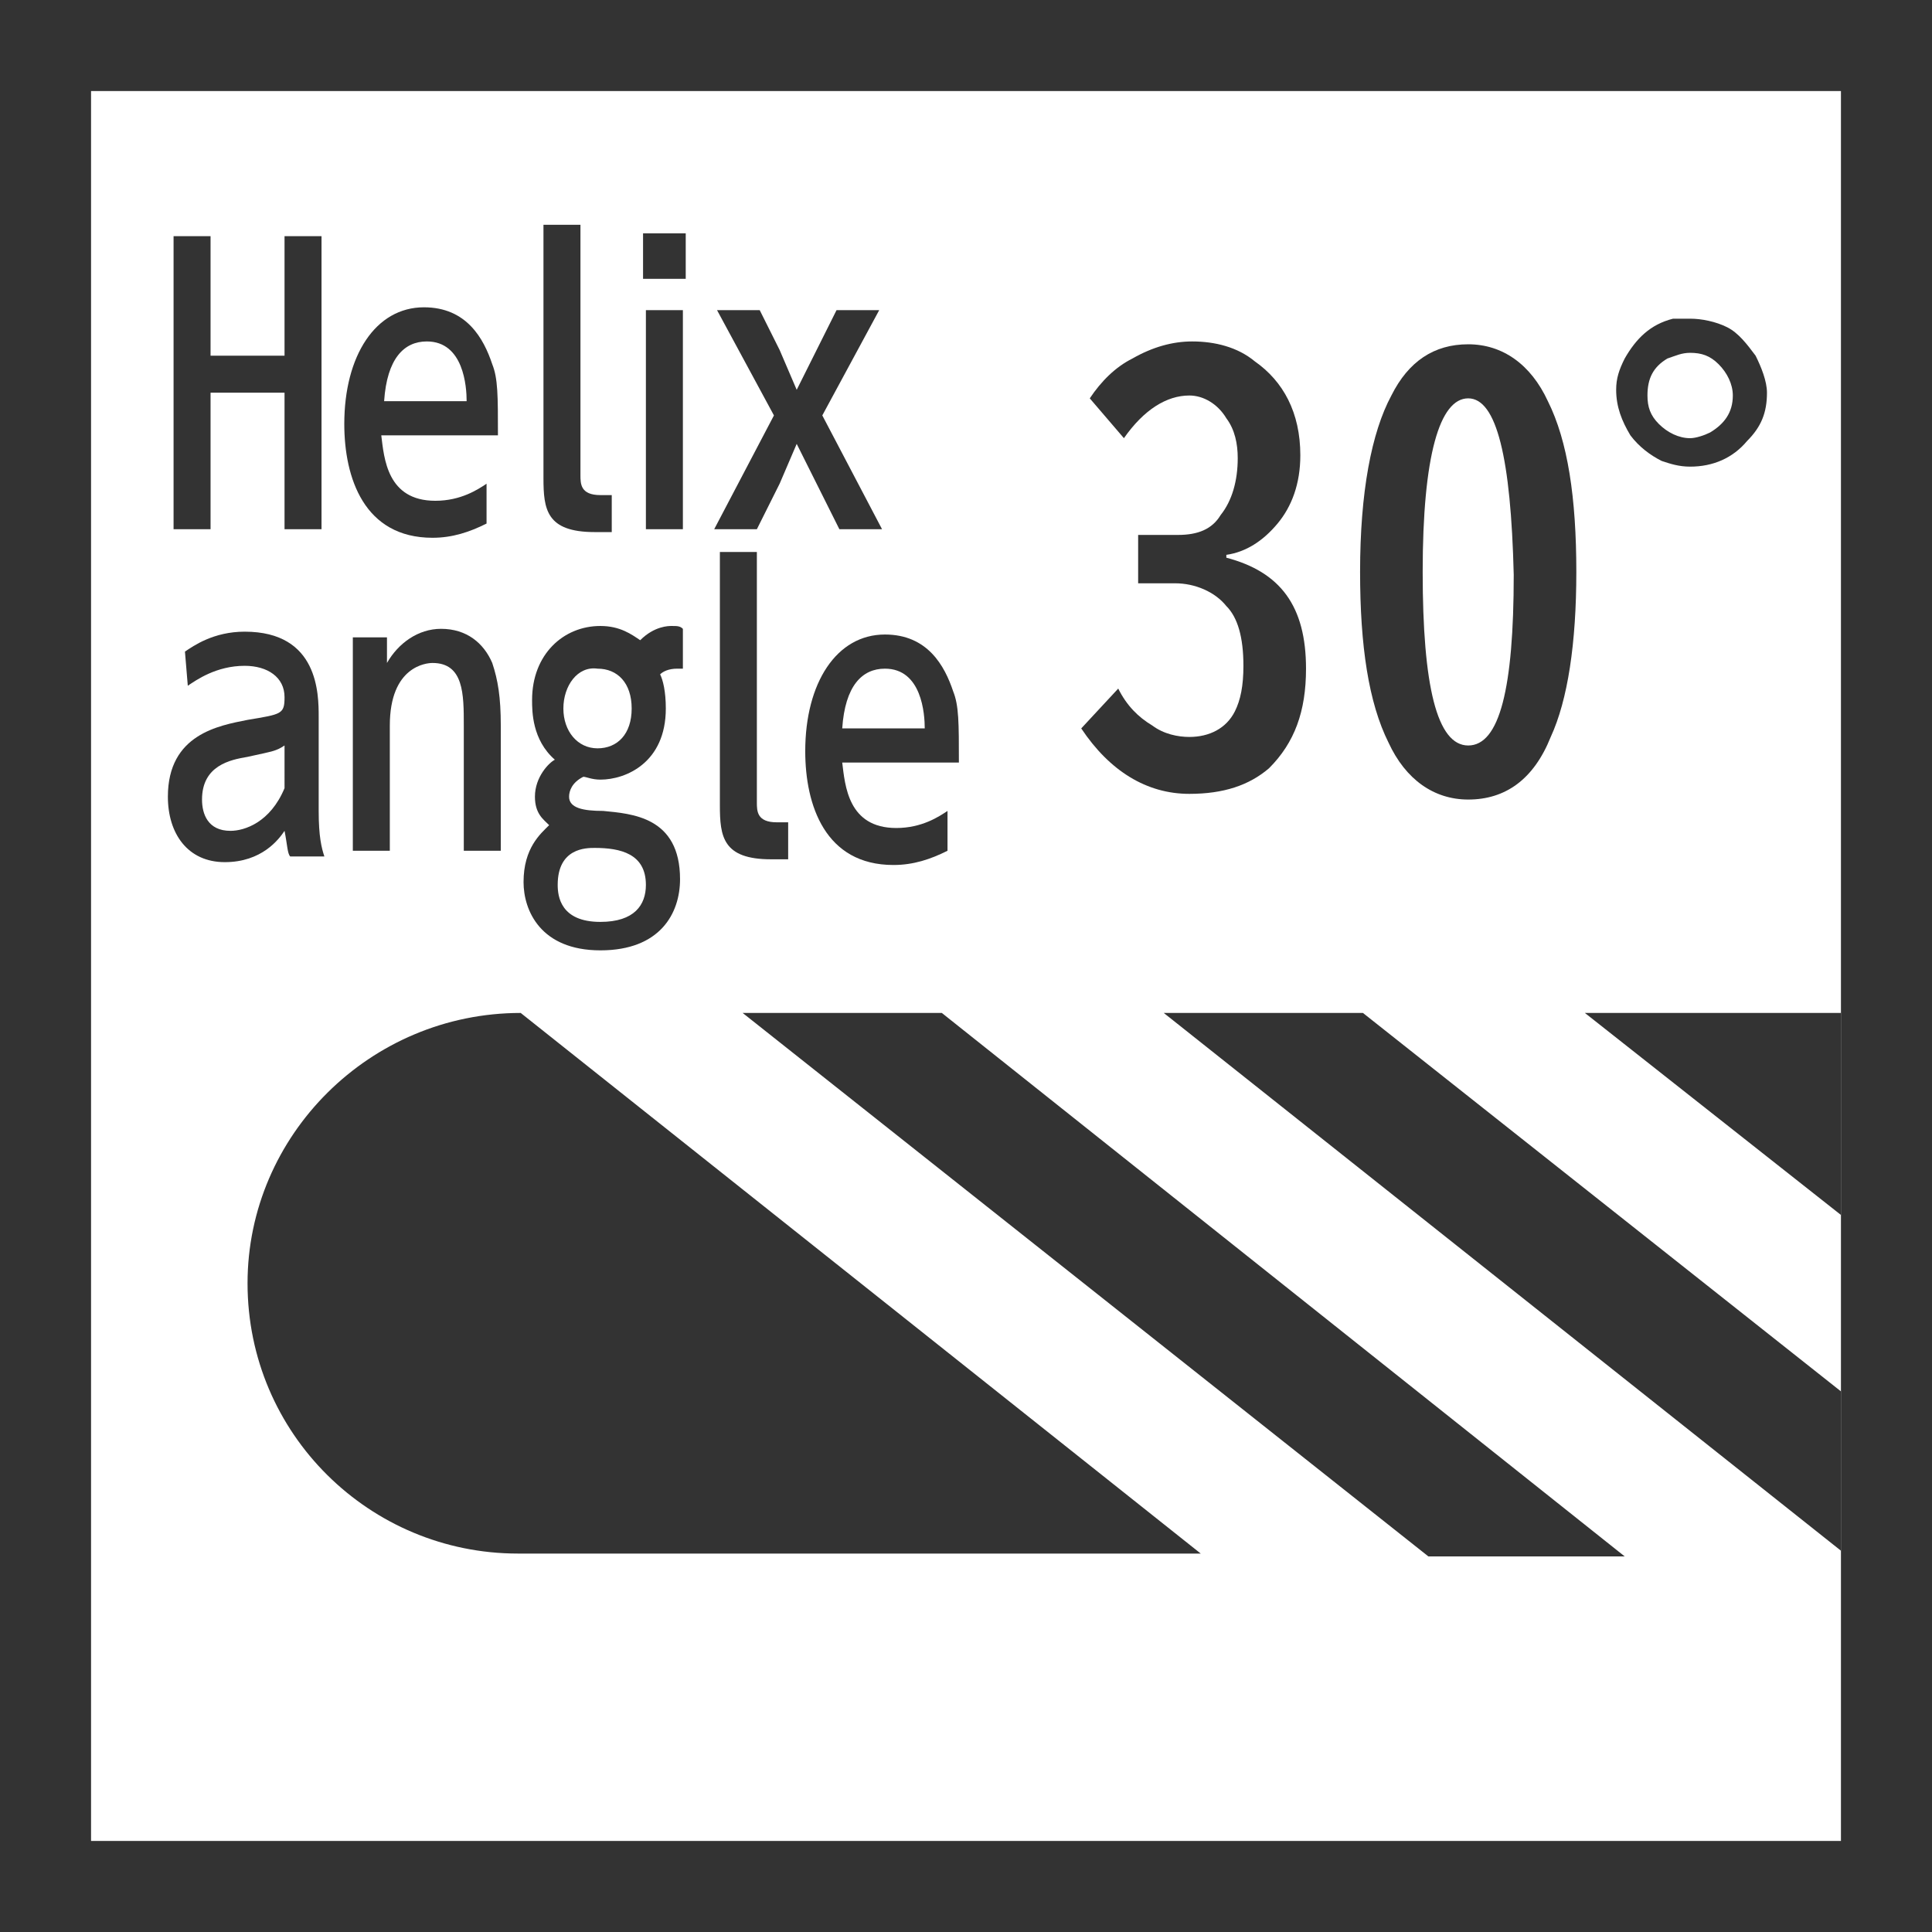 <?xml version="1.0" encoding="utf-8"?>
<!-- Generator: Adobe Illustrator 21.1.0, SVG Export Plug-In . SVG Version: 6.00 Build 0)  -->
<svg version="1.1" id="レイヤー_1" xmlns="http://www.w3.org/2000/svg" xmlns:xlink="http://www.w3.org/1999/xlink" x="0px"
	 y="0px" viewBox="0 0 67.9 67.9" style="enable-background:new 0 0 67.9 67.9;" xml:space="preserve">
<style type="text/css">
	.st0{fill:#333333;}
</style>
<g>
	<path class="st0" d="M64.7,3.2v61.5H3.2V3.2H64.7 M67.9,0H0v67.9h67.9V0L67.9,0z"/>
	<g>
		<path class="st0" d="M10,12.5V8.3h1.3v10.3H10v-4.8H7.4v4.8H6.1V8.3h1.3v4.2H10z"/>
		<path class="st0" d="M13.4,15.3c0.1,0.8,0.2,2.3,1.9,2.3c0.9,0,1.5-0.4,1.8-0.6v1.4c-0.6,0.3-1.2,0.5-1.9,0.5
			c-2.4,0-3.1-2.1-3.1-4c0-2.4,1.1-4.1,2.8-4.1c1.5,0,2.1,1.1,2.4,2c0.2,0.5,0.2,1.1,0.2,2.5H13.4z M16.4,14.1
			c0-0.5-0.1-2.1-1.4-2.1c-0.8,0-1.4,0.6-1.5,2.1H16.4z"/>
		<path class="st0" d="M20.4,7.9v8.8c0,0.3,0,0.7,0.7,0.7h0.4v1.3h-0.6c-1.7,0-1.8-0.8-1.8-1.9V7.9H20.4z"/>
		<path class="st0" d="M24.1,9.8h-1.5V8.2h1.5V9.8z M24,18.6h-1.3v-7.7H24V18.6z"/>
		<path class="st0" d="M28.7,12.3l0.7-1.4h1.5l-2,3.7l2.1,4h-1.5L28.7,17L28,15.6L27.4,17l-0.8,1.6h-1.5l2.1-4l-2-3.7h1.5l0.7,1.4
			l0.6,1.4L28.7,12.3z"/>
		<path class="st0" d="M6.5,22.9c0.3-0.2,1-0.7,2.1-0.7c2.6,0,2.6,2.2,2.6,3v3.3c0,0.9,0.1,1.3,0.2,1.6h-1.2
			c-0.1-0.1-0.1-0.4-0.2-0.9c-0.2,0.3-0.8,1.1-2.1,1.1c-1.3,0-2-1-2-2.3c0-2.2,1.8-2.5,2.8-2.7c1.2-0.2,1.3-0.2,1.3-0.8
			c0-0.7-0.6-1.1-1.4-1.1c-1,0-1.7,0.5-2,0.7L6.5,22.9z M10,26.2c-0.3,0.2-0.4,0.2-1.3,0.4c-0.6,0.1-1.6,0.3-1.6,1.5
			c0,0.5,0.2,1.1,1,1.1c0.5,0,1.4-0.3,1.9-1.5V26.2z"/>
		<path class="st0" d="M12.4,30.1v-7.7h1.2v0.9c0.4-0.7,1.1-1.2,1.9-1.2c0.9,0,1.5,0.5,1.8,1.2c0.2,0.6,0.3,1.2,0.3,2.2v4.4h-1.3
			v-4.4c0-1.1,0-2.2-1.1-2.2c-0.2,0-1.5,0.1-1.5,2.2v4.4H12.4z"/>
		<path class="st0" d="M24,23.5c-0.1,0-0.1,0-0.2,0c-0.3,0-0.5,0.1-0.6,0.2c0.1,0.2,0.2,0.6,0.2,1.2c0,1.9-1.4,2.5-2.3,2.5
			c-0.3,0-0.5-0.1-0.6-0.1c-0.4,0.2-0.5,0.5-0.5,0.7c0,0.4,0.5,0.5,1.2,0.5c1,0.1,2.7,0.2,2.7,2.4c0,1.2-0.7,2.5-2.8,2.5
			c-2.1,0-2.7-1.4-2.7-2.4c0-1.2,0.6-1.7,0.9-2c-0.2-0.2-0.5-0.4-0.5-1c0-0.7,0.5-1.2,0.7-1.3c-0.8-0.7-0.8-1.7-0.8-2.1
			c0-1.6,1.1-2.6,2.4-2.6c0.7,0,1.1,0.3,1.4,0.5c0.5-0.5,1-0.5,1.1-0.5c0.2,0,0.3,0,0.4,0.1V23.5z M20.9,29.8c-0.3,0-1.3,0-1.3,1.3
			c0,0.4,0.1,1.3,1.5,1.3c1.2,0,1.6-0.6,1.6-1.3C22.7,30,21.8,29.8,20.9,29.8z M19.8,24.9c0,0.8,0.5,1.4,1.2,1.4
			c0.7,0,1.2-0.5,1.2-1.4c0-0.9-0.5-1.4-1.2-1.4C20.3,23.4,19.8,24.1,19.8,24.9z"/>
		<path class="st0" d="M26.6,19.4v8.8c0,0.3,0,0.7,0.7,0.7h0.4v1.3h-0.6c-1.7,0-1.8-0.8-1.8-1.9v-8.9H26.6z"/>
		<path class="st0" d="M29.6,26.8c0.1,0.8,0.2,2.3,1.9,2.3c0.9,0,1.5-0.4,1.8-0.6v1.4c-0.6,0.3-1.2,0.5-1.9,0.5
			c-2.4,0-3.1-2.1-3.1-4c0-2.4,1.1-4.1,2.8-4.1c1.5,0,2.1,1.1,2.4,2c0.2,0.5,0.2,1.1,0.2,2.5H29.6z M32.5,25.6
			c0-0.5-0.1-2.1-1.4-2.1c-0.8,0-1.4,0.6-1.5,2.1H32.5z"/>
	</g>
	<g>
		<path class="st0" d="M40.1,18.8h1.3c0.7,0,1.2-0.2,1.5-0.7c0.4-0.5,0.6-1.2,0.6-2c0-0.5-0.1-1-0.4-1.4c-0.3-0.5-0.8-0.8-1.3-0.8
			c-0.8,0-1.6,0.5-2.3,1.5l-1.2-1.4c0.4-0.6,0.9-1.1,1.5-1.4c0.7-0.4,1.4-0.6,2.1-0.6c0.8,0,1.6,0.2,2.2,0.7c1,0.7,1.6,1.8,1.6,3.3
			c0,1-0.3,1.8-0.8,2.4c-0.5,0.6-1.1,1-1.8,1.1v0.1c1.9,0.5,2.8,1.7,2.8,3.9c0,1.5-0.4,2.6-1.3,3.5c-0.7,0.6-1.6,0.9-2.8,0.9
			c-1.5,0-2.8-0.8-3.8-2.3l1.3-1.4c0.3,0.6,0.7,1,1.2,1.3c0.4,0.3,0.9,0.4,1.3,0.4c0.7,0,1.3-0.3,1.6-0.9c0.2-0.4,0.3-0.9,0.3-1.6
			c0-1-0.2-1.7-0.6-2.1c-0.4-0.5-1.1-0.8-1.8-0.8h-1.3V18.8z"/>
		<path class="st0" d="M51.6,12.1c1.2,0,2.2,0.7,2.8,2c0.7,1.4,1,3.4,1,6c0,2.5-0.3,4.5-0.9,5.8c-0.6,1.5-1.6,2.2-2.9,2.2
			c-1.2,0-2.2-0.7-2.8-2c-0.7-1.4-1-3.4-1-6c0-2.8,0.4-4.9,1.1-6.2C49.5,12.7,50.4,12.1,51.6,12.1z M51.6,14c-1,0-1.6,2-1.6,6.1
			c0,4,0.5,6.1,1.6,6.1s1.6-2,1.6-6C53.1,16.1,52.6,14,51.6,14z"/>
		<path class="st0" d="M59.4,11.2c0.4,0,0.9,0.1,1.3,0.3c0.4,0.2,0.7,0.6,1,1c0.2,0.4,0.4,0.9,0.4,1.3c0,0.7-0.2,1.2-0.7,1.7
			c-0.5,0.6-1.2,0.9-2,0.9c-0.4,0-0.7-0.1-1-0.2c-0.4-0.2-0.8-0.5-1.1-0.9c-0.3-0.5-0.5-1-0.5-1.6c0-0.4,0.1-0.7,0.3-1.1
			c0.4-0.7,0.9-1.2,1.7-1.4C58.9,11.2,59.2,11.2,59.4,11.2z M59.4,12.4c-0.3,0-0.5,0.1-0.8,0.2c-0.5,0.3-0.7,0.7-0.7,1.3
			c0,0.4,0.1,0.7,0.4,1c0.3,0.3,0.7,0.5,1.1,0.5c0.2,0,0.5-0.1,0.7-0.2c0.5-0.3,0.8-0.7,0.8-1.3c0-0.4-0.2-0.8-0.5-1.1
			C60.1,12.5,59.8,12.4,59.4,12.4z"/>
	</g>
	<g>
		<polygon class="st0" points="47.9,35.6 40.9,35.6 64.7,54.5 64.7,48.9 		"/>
		<polygon class="st0" points="64.7,42.7 64.7,35.6 55.7,35.6 		"/>
		<polygon class="st0" points="50.2,54.7 57.1,54.7 33.1,35.6 26.1,35.6 		"/>
		<path class="st0" d="M18.3,35.6L18.3,35.6c-5.3,0-9.6,4.3-9.6,9.5c0,5.3,4.3,9.5,9.5,9.5h24L18.3,35.6z"/>
	</g>
</g>
</svg>

